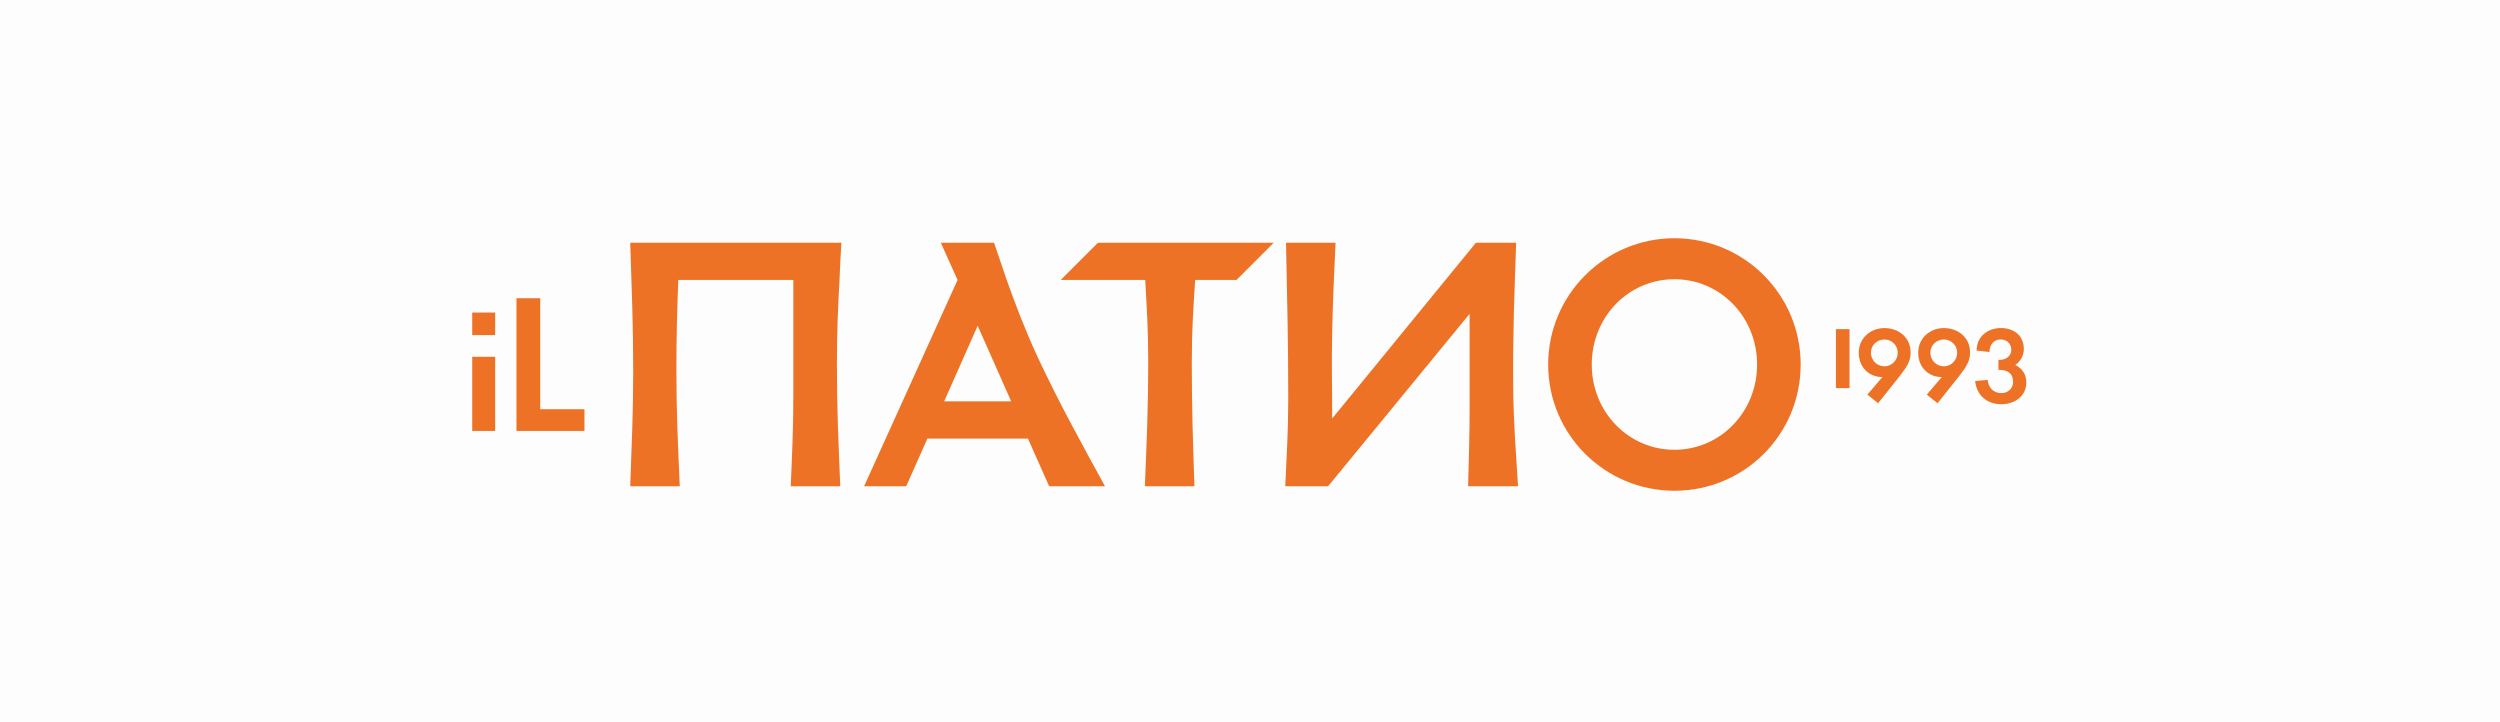 <svg width="270" height="78" viewBox="0 0 270 78" fill="none" xmlns="http://www.w3.org/2000/svg">
<rect width="270" height="78" fill="#FDFDFD"/>
<path d="M180.838 25.731C173.317 25.731 167.203 31.845 167.203 39.366C167.203 46.927 173.317 53 180.838 53C188.399 53 194.472 46.927 194.472 39.366C194.472 31.845 188.399 25.731 180.838 25.731ZM139.131 42.945C139.131 46.565 138.97 48.897 138.809 52.517H143.434L158.717 33.896V43.95C158.717 47.168 158.637 49.3 158.556 52.517H163.946C163.705 48.455 163.463 45.801 163.423 41.698C163.383 35.786 163.544 32.126 163.745 26.214H159.401L143.877 45.197C143.877 41.497 143.796 39.728 143.877 35.746C143.957 32.166 144.078 29.834 144.239 26.214H138.89C139.01 32.528 139.131 36.55 139.131 42.945ZM68.064 52.517H73.414C73.212 47.731 73.052 44.755 73.052 39.969C73.052 36.068 73.132 33.775 73.253 30.236H85.68V42.663C85.68 46.364 85.56 48.696 85.399 52.517H90.748C90.547 47.49 90.386 44.353 90.386 39.325C90.386 35.826 90.506 33.212 90.667 30.236C90.707 28.989 90.788 27.702 90.869 26.214H68.064C68.225 31.483 68.386 34.781 68.386 40.049C68.386 44.795 68.225 47.771 68.064 52.517ZM180.838 48.576C175.891 48.576 171.909 44.514 171.909 39.366C171.909 34.218 175.891 30.155 180.838 30.155C185.785 30.155 189.766 34.218 189.766 39.366C189.766 44.514 185.785 48.576 180.838 48.576ZM93.322 52.517H97.867L100.159 47.369H111.018L113.311 52.517H119.343C117.091 48.415 114.477 43.709 112.064 38.561C110.656 35.505 109.691 32.931 108.725 30.236C108.283 28.949 107.841 27.622 107.358 26.214H101.607L103.417 30.236L93.322 52.517ZM118.579 26.214L114.557 30.236H123.687C123.848 33.373 124.009 35.424 124.009 39.084C124.009 44.192 123.848 47.409 123.647 52.517H128.996C128.835 47.45 128.714 44.272 128.714 39.205C128.714 35.505 128.875 33.453 129.076 30.236H133.54L137.562 26.214H118.579ZM105.588 35.183L109.208 43.347H101.969L105.588 35.183Z" fill="#ED7225"/>
<path d="M55.778 46.541H63.122V44.196H58.344V32.207H55.778V46.541ZM51 46.541H53.477V38.533H51V46.541ZM51 36.189H53.477V33.755H51V36.189Z" fill="#ED7225"/>
<path d="M217.647 39.409C218.15 39.1 218.572 38.444 218.572 37.708C218.572 36.164 217.414 35.428 216.098 35.428C214.67 35.428 213.472 36.353 213.472 37.861L214.863 38.014C214.863 37.242 215.326 36.662 216.062 36.662C216.717 36.662 217.22 37.089 217.22 37.785C217.22 38.48 216.601 38.866 215.985 38.866H215.833V39.948H215.985C216.798 39.948 217.414 40.334 217.414 41.223C217.414 41.955 216.874 42.458 216.138 42.458C215.326 42.458 214.747 41.879 214.67 41.03L213.319 41.147C213.472 42.731 214.634 43.657 216.138 43.657C217.53 43.657 218.841 42.844 218.841 41.3C218.845 40.375 218.342 39.755 217.647 39.409ZM203.526 35.432C202.018 35.432 200.747 36.514 200.747 38.098C200.747 39.643 201.829 40.724 203.297 40.724L201.676 42.619L202.834 43.548L205.114 40.688C205.963 39.606 206.349 38.987 206.349 38.062C206.345 36.433 205.034 35.432 203.526 35.432ZM203.526 39.562C202.713 39.562 202.058 38.907 202.058 38.094C202.058 37.282 202.713 36.666 203.526 36.666C204.298 36.666 204.954 37.286 204.954 38.094C204.958 38.907 204.298 39.562 203.526 39.562ZM209.945 35.432C208.436 35.432 207.166 36.514 207.166 38.098C207.166 39.643 208.248 40.724 209.716 40.724L208.095 42.619L209.253 43.548L211.534 40.688C212.382 39.606 212.768 38.987 212.768 38.062C212.768 36.433 211.453 35.432 209.945 35.432ZM209.945 39.562C209.132 39.562 208.477 38.907 208.477 38.094C208.477 37.282 209.132 36.666 209.945 36.666C210.717 36.666 211.372 37.286 211.372 38.094C211.376 38.907 210.721 39.562 209.945 39.562ZM199.749 35.548H198.281V41.915H199.749V35.548Z" fill="#ED7225"/>
</svg>
